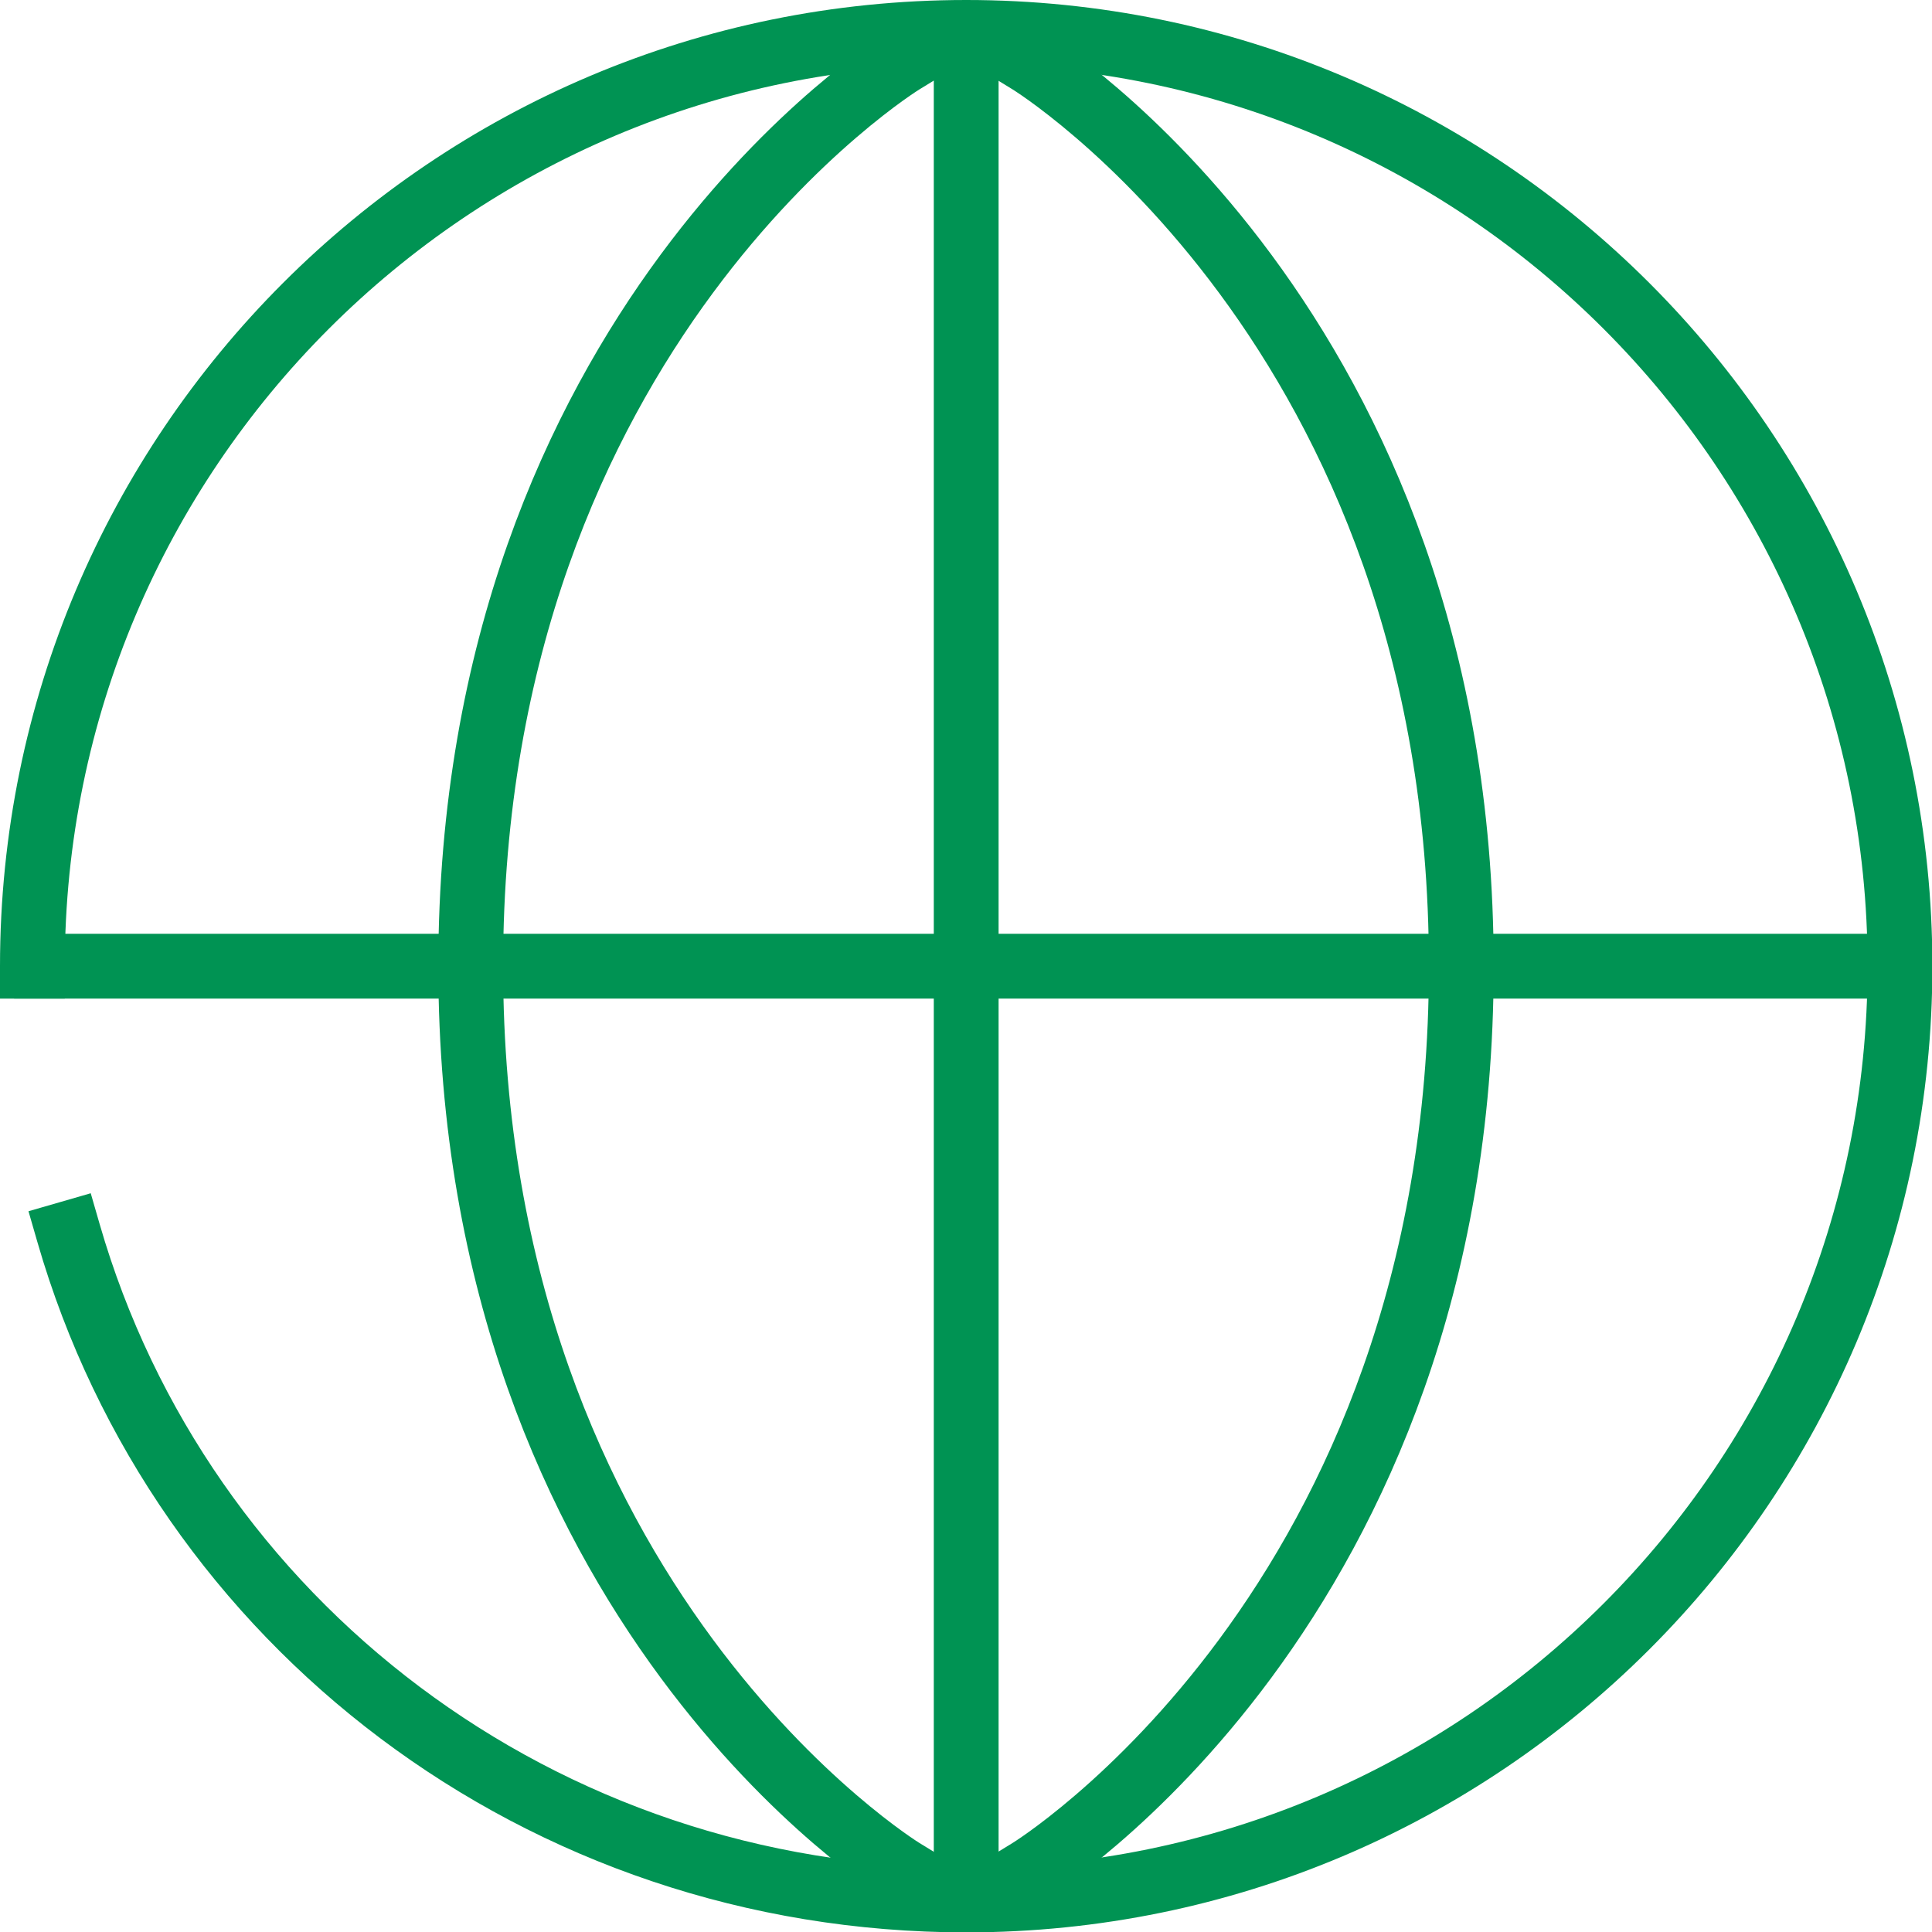 <?xml version="1.0" encoding="UTF-8"?>
<svg xmlns="http://www.w3.org/2000/svg" id="Layer_2" data-name="Layer 2" viewBox="0 0 50.69 50.69">
  <defs>
    <style>
      .cls-1 {
        fill: none;
        stroke: #009353;
        stroke-linecap: square;
        stroke-miterlimit: 10;
        stroke-width: 1.7px;
      }
    </style>
  </defs>
  <g id="Icons">
    <g>
      <path class="cls-1" d="M.85,25.35C.85,11.82,11.82,.85,25.35,.85s24.5,10.97,24.5,24.5-10.97,24.5-24.5,24.5c-11.16,0-20.6-7.28-23.55-17.49"></path>
      <line class="cls-1" x1="1.22" y1="25.35" x2="49.07" y2="25.35"></line>
      <line class="cls-1" x1="25.35" y1="49.37" x2="25.35" y2="1.38"></line>
      <g>
        <path class="cls-1" d="M23.68,1.62s-11.33,6.94-11.33,23.73,11.33,23.73,11.33,23.73"></path>
        <path class="cls-1" d="M27.01,1.62s11.33,6.94,11.33,23.73c0,16.79-11.33,23.73-11.33,23.73"></path>
      </g>
    </g>
  </g>
</svg>
